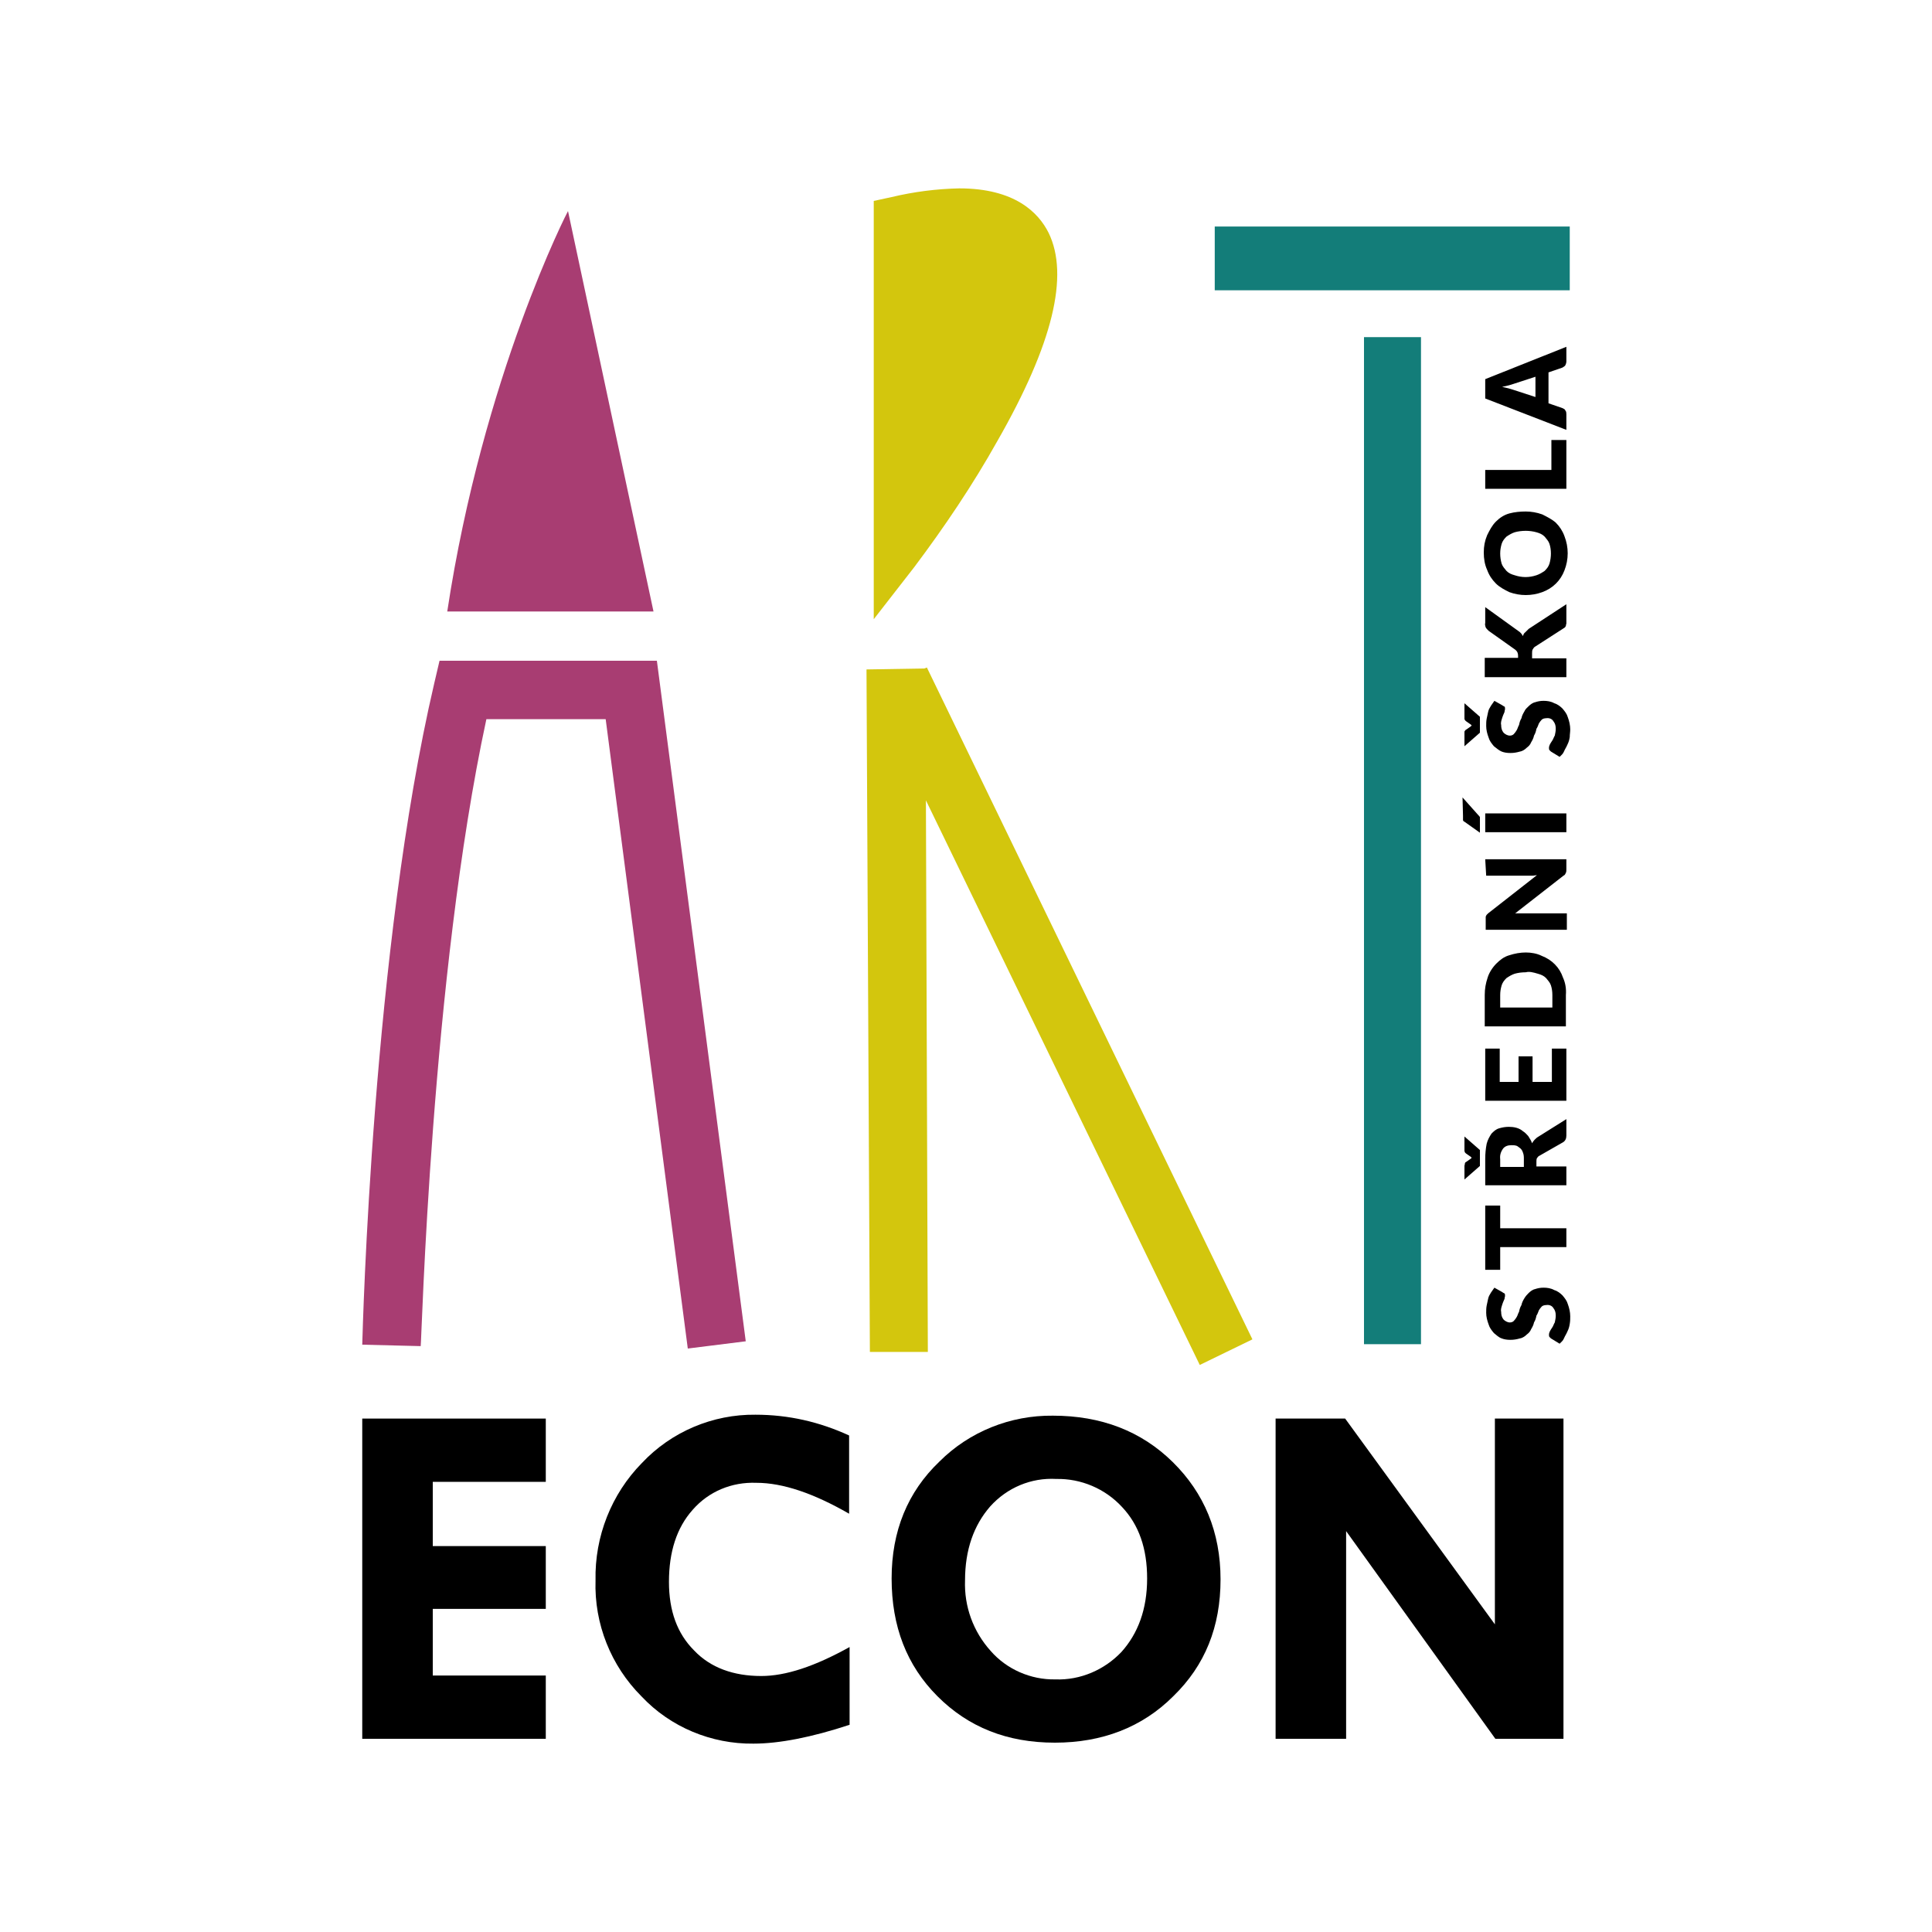 <?xml version="1.0" encoding="utf-8"?>
<!-- Generator: Adobe Illustrator 26.1.0, SVG Export Plug-In . SVG Version: 6.00 Build 0)  -->
<svg version="1.1" id="_x31_d79b27a-dca0-45c3-b841-9374e1100683"
	 xmlns="http://www.w3.org/2000/svg" xmlns:xlink="http://www.w3.org/1999/xlink" x="0px" y="0px" viewBox="0 0 400 400"
	 style="enable-background:new 0 0 400 400;" xml:space="preserve">
<style type="text/css">
	.st0{fill:#A83D72;}
	.st1{fill:#D3C60D;}
	.st2{fill:#137D79;}
</style>
<g>
	<path class="st0" d="M142.4,279.2l-17-130.3h-24.7c-11.5,53.4-13.4,129-13.6,129.8l-12.1-0.3c0.1-3.3,2.1-82.1,14.9-136.9l1.1-4.7
		h45l18.4,140.9L142.4,279.2z"/>
	<path class="st0" d="M92.6,126.6h42.7l-17.7-82.9C117.6,43.6,100,77.8,92.6,126.6z"/>
	<path class="st1" d="M217.1,48.2c-2.1-4.2-7-9.2-18.5-9.2c-4.7,0.1-9.4,0.7-14,1.8l-3.7,0.8v86.6l8.4-10.8
		c6.3-8.4,12.1-17,17.2-26.1C218,71.2,221.4,57,217.1,48.2z"/>
	<polygon class="st1" points="259.3,277.3 191.9,138.2 191.4,138.4 179.4,138.6 180.1,279.9 192.1,279.9 191.7,165.7 248.4,282.6 	
		"/>
	<rect x="251.5" y="46.9" class="st2" width="73.5" height="13.2"/>
	<rect x="282.4" y="69.8" class="st2" width="11.8" height="208.5"/>
	<path d="M75,293.7h38v13.1H89.6v13.3H113v13H89.6v13.8H113V360H75V293.7z"/>
	<path d="M175.8,297.2v16.2c-7.3-4.2-13.7-6.4-19.2-6.4c-5.1-0.2-9.9,1.8-13.2,5.6c-3.3,3.7-4.9,8.7-4.9,14.9c0,6,1.7,10.7,5.2,14.2
		c3.4,3.6,8.2,5.3,13.9,5.3c5.1,0,11.1-2,18.3-6v16.1c-7.9,2.6-14.6,3.9-19.9,3.9c-8.7,0.1-17.2-3.4-23.2-9.8
		c-6.3-6.3-9.8-15-9.5-24c-0.2-9.1,3.3-17.9,9.6-24.3c6.1-6.5,14.7-10.1,23.5-10C163.3,292.9,169.7,294.4,175.8,297.2z"/>
	<path d="M184.6,326.8c0-9.8,3.3-17.9,9.9-24.2c6.2-6.2,14.7-9.6,23.5-9.5c10,0,18.3,3.2,24.8,9.6c6.5,6.4,9.9,14.5,9.9,24.3
		c0,9.8-3.2,17.8-9.8,24.2c-6.4,6.4-14.7,9.6-24.5,9.6c-9.9,0-17.9-3.2-24.3-9.6C187.7,344.8,184.6,336.7,184.6,326.8z M218.7,306.2
		c-5.2-0.3-10.2,1.8-13.7,5.7c-3.4,3.9-5.2,9-5.2,15.3c-0.2,5.4,1.7,10.6,5.3,14.6c3.3,3.8,8.3,6,13.4,5.9c5.2,0.2,10.2-2,13.7-5.7
		c3.4-3.8,5.3-8.8,5.3-15.2c0-6.2-1.7-11.1-5.2-14.8C228.8,308.2,223.8,306.1,218.7,306.2z"/>
	<path d="M309.5,293.7h14.2V360h-14.1L278.7,317V360h-14.6v-66.3h14.4l31,42.6L309.5,293.7z"/>
	<path d="M311,267.5c0.1,0.1,0.3,0.2,0.5,0.3c0.1,0.1,0.1,0.3,0.1,0.5c0,0.2-0.1,0.3-0.1,0.6l-0.3,0.7c-0.1,0.2-0.2,0.6-0.3,0.9
		c-0.1,0.3-0.2,0.8-0.1,1.1c0,0.6,0.1,1.1,0.5,1.6c0.3,0.3,0.8,0.6,1.3,0.6c0.3,0,0.6-0.1,0.8-0.3c0.2-0.2,0.5-0.6,0.6-0.8
		c0.2-0.3,0.3-0.8,0.5-1.1c0.1-0.5,0.2-0.9,0.5-1.4c0.1-0.5,0.3-0.9,0.6-1.4s0.6-0.8,0.9-1.1c0.3-0.3,0.8-0.7,1.3-0.8
		c0.6-0.2,1.1-0.3,1.8-0.3s1.5,0.1,2.2,0.5c0.7,0.2,1.3,0.7,1.7,1.1c0.5,0.6,0.9,1.1,1.1,1.8c0.3,0.8,0.5,1.7,0.5,2.5
		c0,0.6,0,1-0.1,1.6c-0.1,0.6-0.2,1-0.5,1.6c-0.2,0.5-0.5,0.9-0.7,1.4c-0.2,0.5-0.6,0.8-0.9,1.1l-1.8-1.1c-0.1-0.1-0.2-0.2-0.3-0.3
		c-0.1-0.1-0.1-0.3-0.1-0.5c0-0.2,0.1-0.5,0.2-0.7c0.1-0.2,0.3-0.5,0.5-0.8c0.2-0.3,0.3-0.7,0.5-1c0.1-0.5,0.2-0.9,0.2-1.4
		c0-0.6-0.1-1.1-0.5-1.6c-0.3-0.5-0.9-0.7-1.5-0.6c-0.3,0-0.7,0.1-0.9,0.3c-0.2,0.2-0.5,0.6-0.6,0.8c-0.1,0.3-0.3,0.8-0.5,1.1
		c-0.1,0.5-0.2,0.9-0.5,1.4c-0.1,0.5-0.3,0.9-0.6,1.4c-0.2,0.5-0.5,0.8-0.9,1.1c-0.3,0.3-0.8,0.7-1.4,0.8c-0.7,0.2-1.3,0.3-2,0.3
		s-1.3-0.1-1.8-0.3c-0.6-0.2-1.1-0.7-1.6-1.1c-0.5-0.6-0.9-1.1-1.1-1.8c-0.3-0.8-0.5-1.6-0.5-2.4c0-0.5,0-1,0.1-1.5
		c0.1-0.5,0.2-0.9,0.3-1.4c0.1-0.5,0.3-0.8,0.6-1.3c0.2-0.3,0.5-0.7,0.7-1L311,267.5z"/>
	<path d="M310.6,249.6v4.7h13.7v3.9h-13.7v4.7h-3.1v-13.3H310.6z"/>
	<path d="M303.2,235.3l3.2,2.8v3.3l-3.2,2.8v-2.6c0-0.1,0-0.1,0-0.2c0-0.2,0.1-0.3,0.1-0.6c0.1-0.1,0.1-0.2,0.2-0.2l1-0.7l0.1-0.1
		l0.1-0.1l-0.1-0.1l-0.1-0.1l-1-0.7c-0.1-0.1-0.1-0.1-0.2-0.2c0-0.1-0.1-0.2-0.1-0.3c0-0.1,0-0.2,0-0.2c0-0.1,0-0.1,0-0.2V235.3z
		 M324.3,231.7v3.4c0,0.6-0.2,1.1-0.7,1.4l-4.9,2.8c-0.2,0.1-0.3,0.2-0.5,0.5c-0.1,0.2-0.1,0.5-0.1,0.7v1h6.2v3.9h-16.8v-5.5
		c0-1,0.1-2.1,0.3-3.1c0.2-0.8,0.6-1.5,1-2.1c0.5-0.5,0.9-0.9,1.6-1.1c0.7-0.2,1.3-0.3,2-0.3c1,0,2.1,0.2,2.9,0.9
		c0.5,0.3,0.8,0.7,1.1,1c0.3,0.5,0.6,0.9,0.8,1.5c0.1-0.2,0.3-0.5,0.5-0.7c0.2-0.2,0.5-0.5,0.7-0.6L324.3,231.7z M315.5,240
		c0-0.5,0-0.9-0.2-1.4c-0.1-0.3-0.3-0.7-0.6-0.9s-0.6-0.5-0.8-0.5c-0.3-0.1-0.7-0.1-1-0.1c-0.7,0-1.3,0.2-1.7,0.7
		c-0.5,0.7-0.7,1.4-0.6,2.2v1.6h4.9L315.5,240z"/>
	<path d="M310.5,224h3.9v-5.3h2.9v5.3h4v-6.9h3v10.8h-16.8v-10.8h3V224z"/>
	<path d="M315.9,197.2c1.1,0,2.3,0.2,3.3,0.7c2.1,0.8,3.7,2.4,4.4,4.5c0.5,1.1,0.7,2.3,0.6,3.6v6.5h-16.8V206c0-1.3,0.2-2.4,0.6-3.6
		c0.3-1,1-2.1,1.8-2.9c0.8-0.8,1.6-1.4,2.6-1.7C313.6,197.4,314.8,197.2,315.9,197.2z M315.9,201.3c-0.8,0-1.6,0.1-2.3,0.3
		c-0.6,0.2-1.1,0.5-1.7,0.9c-0.5,0.5-0.8,0.9-1,1.5c-0.2,0.7-0.3,1.3-0.3,2v2.6h10.8V206c0-0.7-0.1-1.4-0.3-2c-0.2-0.6-0.6-1-1-1.5
		c-0.5-0.5-1-0.7-1.7-0.9C317.4,201.3,316.6,201.1,315.9,201.3L315.9,201.3z"/>
	<path d="M307.5,177.9h16.8v2.1c0,0.2,0,0.5-0.1,0.7c-0.1,0.2-0.2,0.5-0.5,0.6l-10,7.8h0.9h0.8h9v3.4h-16.8v-2.1c0-0.1,0-0.3,0-0.5
		c0-0.1,0-0.2,0.1-0.3c0-0.1,0.1-0.2,0.1-0.2l0.3-0.3l10.1-7.9c-0.3,0-0.6,0.1-0.9,0.1h-0.8h-8.8L307.5,177.9z"/>
	<path d="M302.8,165.1l3.3,3.7c0.1,0.1,0.1,0.1,0.2,0.2c0,0.1,0.1,0.1,0.1,0.2s0,0.2,0,0.3c0,0.1,0,0.2,0,0.3v2.6l-3.1-2.2
		c-0.1-0.1-0.2-0.1-0.3-0.2c-0.1-0.1-0.1-0.2-0.1-0.3c0-0.1,0-0.2,0-0.3c0-0.1,0-0.3,0-0.5L302.8,165.1z M324.3,168.4v3.9h-16.8
		v-3.9H324.3z"/>
	<path d="M303.2,145.6l3.2,2.8v3.3l-3.2,2.8v-2.6c0-0.1,0-0.1,0-0.2c0-0.1,0-0.2,0-0.2c0-0.1,0.1-0.2,0.1-0.2
		c0.1-0.1,0.1-0.2,0.2-0.2l1-0.7l0.1-0.1l0.1-0.1l-0.1-0.1l-0.1-0.1l-1-0.7c-0.1-0.1-0.1-0.1-0.2-0.2c0-0.1-0.1-0.2-0.1-0.2
		c0-0.1,0-0.2,0-0.2c0-0.1,0-0.1,0-0.2V145.6z M311,146c0.1,0.1,0.3,0.2,0.5,0.3c0.1,0.1,0.1,0.3,0.1,0.5c0,0.2-0.1,0.3-0.1,0.6
		l-0.3,0.7c-0.1,0.2-0.2,0.6-0.3,0.9c-0.1,0.3-0.2,0.8-0.1,1.1c0,0.6,0.1,1.1,0.5,1.6c0.3,0.3,0.8,0.6,1.3,0.6
		c0.3,0,0.6-0.1,0.8-0.3c0.2-0.2,0.5-0.6,0.6-0.8c0.2-0.3,0.3-0.8,0.5-1.1c0.1-0.5,0.2-0.9,0.5-1.4c0.1-0.5,0.3-0.9,0.6-1.4
		c0.2-0.5,0.6-0.8,0.9-1.1c0.3-0.3,0.8-0.7,1.3-0.8c0.6-0.2,1.1-0.3,1.8-0.3s1.5,0.1,2.2,0.5c0.7,0.2,1.3,0.7,1.7,1.1
		c0.5,0.6,0.9,1.1,1.1,1.8c0.3,0.8,0.5,1.7,0.5,2.5c0,0.6-0.1,1-0.1,1.6c-0.1,0.6-0.2,1-0.5,1.6c-0.2,0.5-0.5,0.9-0.7,1.4
		c-0.2,0.5-0.6,0.8-0.9,1.1l-1.8-1.1c-0.1-0.1-0.2-0.2-0.3-0.3c-0.1-0.1-0.1-0.3-0.1-0.5c0-0.2,0.1-0.5,0.2-0.7
		c0.1-0.2,0.3-0.5,0.5-0.8c0.2-0.3,0.3-0.7,0.5-1c0.1-0.5,0.2-0.9,0.2-1.4c0-0.6-0.1-1.1-0.5-1.6c-0.3-0.5-0.9-0.7-1.5-0.6
		c-0.3,0-0.7,0.1-0.9,0.3c-0.2,0.2-0.5,0.6-0.6,0.8c-0.1,0.3-0.3,0.8-0.5,1.1c-0.1,0.5-0.2,0.9-0.5,1.4c-0.1,0.5-0.3,0.9-0.6,1.4
		c-0.2,0.5-0.5,0.8-0.9,1.1c-0.3,0.3-0.8,0.7-1.4,0.8c-0.7,0.2-1.3,0.3-2,0.3s-1.3-0.1-1.8-0.3s-1.1-0.7-1.6-1.1
		c-0.5-0.6-0.9-1.1-1.1-1.8c-0.3-0.8-0.5-1.6-0.5-2.4c0-0.5,0-1,0.1-1.5c0.1-0.5,0.2-0.9,0.3-1.4c0.1-0.5,0.3-0.8,0.6-1.3
		c0.2-0.3,0.5-0.7,0.7-1L311,146z"/>
	<path d="M314.3,136.4v-0.6c0-0.5-0.1-0.9-0.6-1.3l-5.5-3.9c-0.2-0.2-0.5-0.5-0.6-0.7c-0.1-0.3-0.2-0.7-0.1-0.9v-3.3l6.8,4.9
		c0.5,0.3,0.8,0.7,1,1.1c0.1-0.3,0.2-0.6,0.5-0.8c0.2-0.2,0.5-0.5,0.7-0.7l7.8-5.1v3.4c0,0.2,0,0.3,0,0.6c0,0.1-0.1,0.2-0.1,0.5
		c-0.1,0.1-0.1,0.2-0.2,0.3c-0.1,0.1-0.2,0.1-0.3,0.2l-5.9,3.8c-0.2,0.1-0.3,0.3-0.5,0.6c-0.1,0.2-0.1,0.6-0.1,0.8v1h7.1v3.9h-16.9
		v-4H314.3z"/>
	<path d="M315.9,105.9c1.1,0,2.3,0.2,3.4,0.6c1,0.5,2,1,2.8,1.7c0.8,0.8,1.4,1.7,1.8,2.8c0.9,2.3,0.9,4.8,0,7.1
		c-0.8,2.1-2.4,3.7-4.6,4.5c-2.2,0.8-4.6,0.8-6.8,0c-1-0.5-2-1-2.8-1.8c-0.8-0.8-1.4-1.7-1.8-2.8c-0.5-1.1-0.7-2.3-0.7-3.6
		c0-1.3,0.2-2.4,0.7-3.6c0.5-1,1-2,1.8-2.8c0.8-0.8,1.7-1.4,2.8-1.7S314.8,105.9,315.9,105.9z M315.9,109.9c-0.8,0-1.6,0.1-2.3,0.3
		c-0.6,0.2-1.1,0.5-1.7,0.9c-0.5,0.5-0.8,0.9-1,1.5c-0.2,0.7-0.3,1.3-0.3,2c0,0.7,0.1,1.4,0.3,2.1c0.2,0.6,0.6,1,1,1.5
		c0.5,0.5,1,0.7,1.7,0.9c1.5,0.5,3,0.5,4.5,0c0.6-0.2,1.1-0.5,1.7-0.9c0.5-0.5,0.8-0.9,1-1.5c0.2-0.7,0.3-1.4,0.3-2.1
		s-0.1-1.4-0.3-2c-0.2-0.6-0.6-1-1-1.5c-0.5-0.5-1-0.7-1.7-0.9C317.4,110,316.6,109.9,315.9,109.9z"/>
	<path d="M321.2,91.1h3.1v10.1h-16.8v-3.9h13.7V91.1z"/>
	<path d="M324.3,71.8v3c0,0.3-0.1,0.6-0.2,0.8c-0.1,0.2-0.3,0.3-0.6,0.5l-2.9,1v6.4l2.9,1c0.2,0.1,0.5,0.2,0.6,0.5
		c0.2,0.2,0.2,0.6,0.2,0.8V89l-16.8-6.5v-4L324.3,71.8z M317.9,78l-4.6,1.5c-0.3,0.1-0.6,0.2-1,0.3c-0.5,0.1-0.8,0.2-1.3,0.3
		c0.5,0.1,0.9,0.2,1.3,0.3c0.3,0.1,0.7,0.2,1,0.3l4.6,1.5V78z"/>
</g>
</svg>
